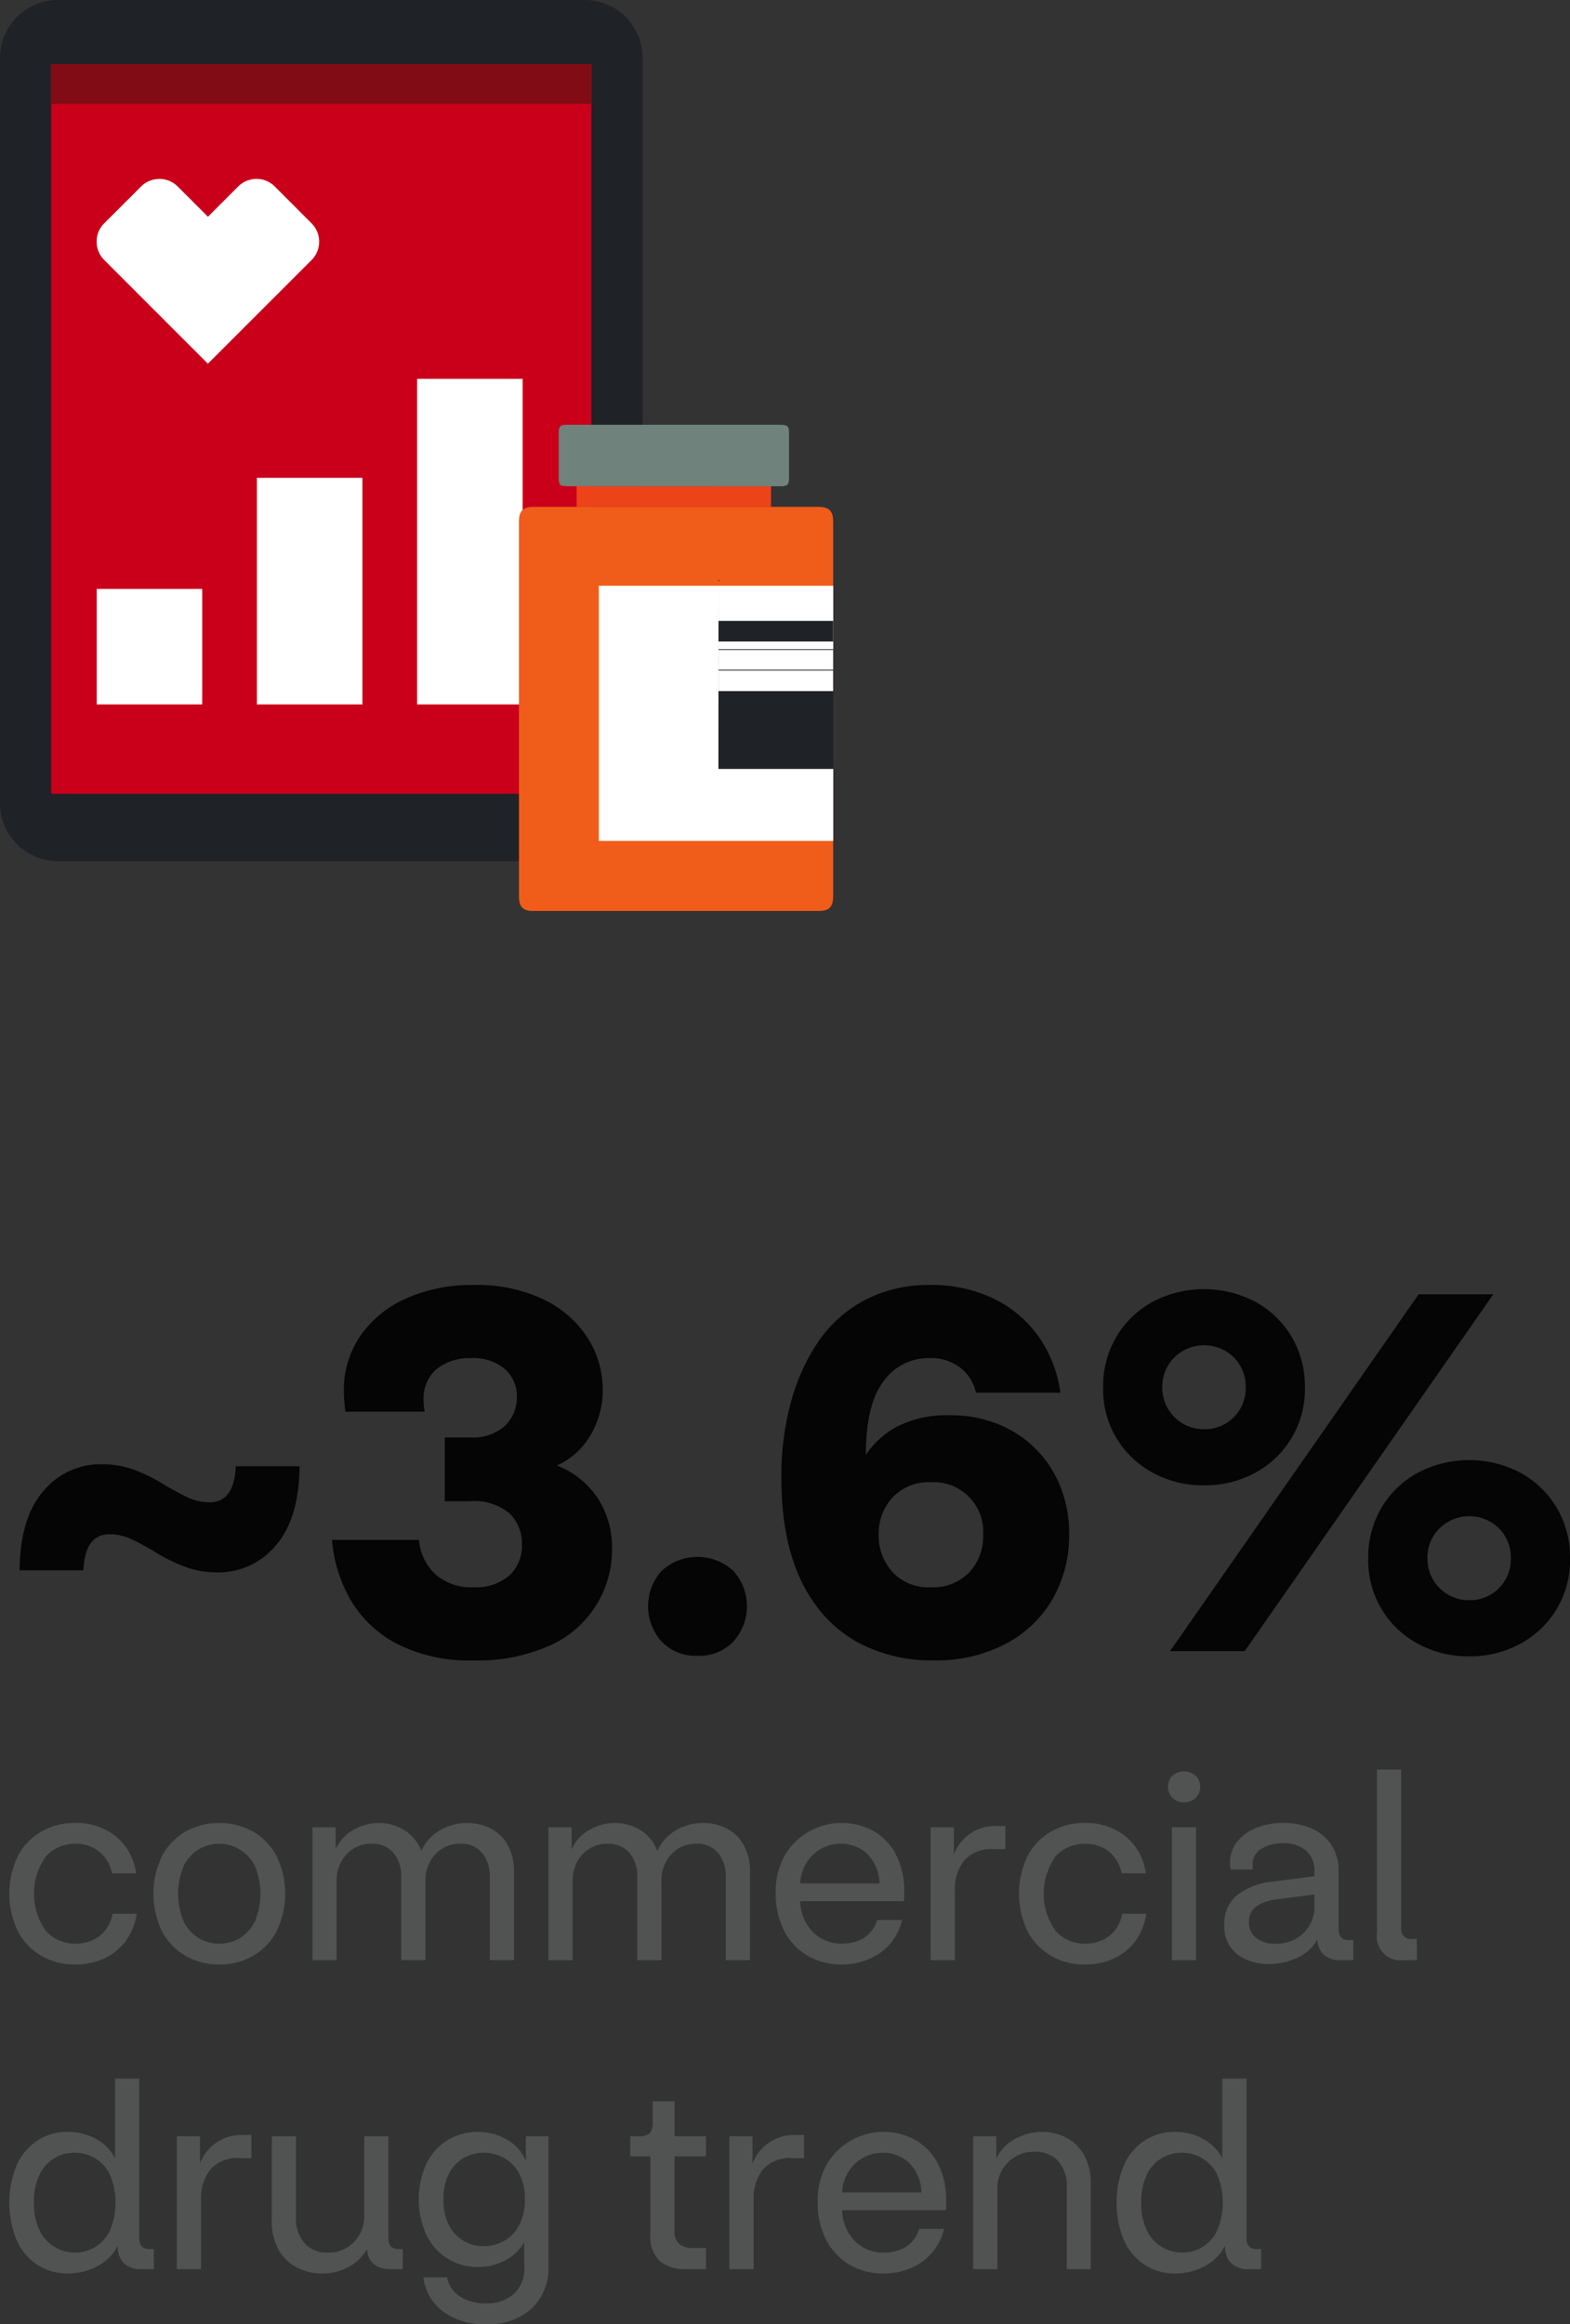 <svg xmlns="http://www.w3.org/2000/svg" xmlns:xlink="http://www.w3.org/1999/xlink" id="Group_28" data-name="Group 28" width="121.999" height="180.528" viewBox="0 0 121.999 180.528"><rect x="0" y="0" width="121.999" height="180.528" fill="#333333" stroke="none"/><defs><clipPath id="clip-path"><rect id="Rectangle_18" data-name="Rectangle 18" width="121.999" height="180.528" fill="none"></rect></clipPath><clipPath id="clip-path-2"><rect id="Rectangle_19" data-name="Rectangle 19" width="64.747" height="70.755" fill="none"></rect></clipPath></defs><g id="Group_19" data-name="Group 19"><g id="Group_18" data-name="Group 18" clip-path="url(#clip-path)"><path id="Path_132" data-name="Path 132" d="M16.92,122.128a7.173,7.173,0,0,1-2.56-.439,12.822,12.822,0,0,1-2.139-1.04c-.655-.4-1.28-.748-1.881-1.041a4.108,4.108,0,0,0-1.819-.44q-1.922,0-2.04,2.8H1.521q.039-4.08,1.859-6.16a5.748,5.748,0,0,1,4.5-2.079,7.182,7.182,0,0,1,2.561.439,12.819,12.819,0,0,1,2.139,1.04q.979.6,1.88,1.04a4.1,4.1,0,0,0,1.82.441q1.922,0,2.04-2.8h4.96q-.041,4.08-1.86,6.16a5.746,5.746,0,0,1-4.5,2.08" fill="#040504"></path><path id="Path_133" data-name="Path 133" d="M36.8,128.967a12.358,12.358,0,0,1-5.979-1.3,8.971,8.971,0,0,1-3.6-3.438,11.013,11.013,0,0,1-1.42-4.621h6.76a4.093,4.093,0,0,0,1.3,2.7,4.248,4.248,0,0,0,2.939.98,3.97,3.97,0,0,0,2.76-.9,3.141,3.141,0,0,0,1-2.46,3.306,3.306,0,0,0-.92-2.34,4.272,4.272,0,0,0-3.2-.979H34.56v-4.96h2a3.68,3.68,0,0,0,2.68-.9,3.024,3.024,0,0,0,.92-2.259,2.766,2.766,0,0,0-.94-2.161,3.8,3.8,0,0,0-2.62-.839,4.138,4.138,0,0,0-2.64.819,2.991,2.991,0,0,0-1.04,2.5c0,.134.007.274.021.422a3.877,3.877,0,0,0,.059.419H26.84c-.026-.214-.054-.466-.08-.761s-.04-.573-.04-.839a7.415,7.415,0,0,1,1.261-4.261,8.468,8.468,0,0,1,3.54-2.919,12.492,12.492,0,0,1,5.319-1.061,11.992,11.992,0,0,1,5.4,1.12,8.345,8.345,0,0,1,3.42,2.981,7.5,7.5,0,0,1,1.18,4.1,6.833,6.833,0,0,1-.9,3.369,5.809,5.809,0,0,1-2.661,2.451,6.739,6.739,0,0,1,3.26,2.669,7.1,7.1,0,0,1,1.02,3.711,8.138,8.138,0,0,1-4.88,7.62,13.64,13.64,0,0,1-5.88,1.14" fill="#040504"></path><path id="Path_134" data-name="Path 134" d="M54.2,128.608a3.634,3.634,0,0,1-2.8-1.12,4.1,4.1,0,0,1,0-5.46,4.111,4.111,0,0,1,5.6,0,4.1,4.1,0,0,1,0,5.46,3.636,3.636,0,0,1-2.8,1.12" fill="#040504"></path><path id="Path_135" data-name="Path 135" d="M72.518,128.968a12.226,12.226,0,0,1-5.26-1.1,9.943,9.943,0,0,1-3.859-3.18q-2.68-3.6-2.681-9.88a21.535,21.535,0,0,1,.76-5.96,15.826,15.826,0,0,1,2-4.48,10.234,10.234,0,0,1,3.74-3.4,10.686,10.686,0,0,1,5.021-1.16,11.094,11.094,0,0,1,4.979,1.06,9.235,9.235,0,0,1,3.481,2.94,9.834,9.834,0,0,1,1.7,4.36H75.838a3.369,3.369,0,0,0-1.219-1.94,3.733,3.733,0,0,0-2.38-.74,4.28,4.28,0,0,0-3.6,1.82q-1.359,1.82-1.359,5.7a6.588,6.588,0,0,1,2.479-2.22,8.29,8.29,0,0,1,3.96-.86,9.631,9.631,0,0,1,4.981,1.24,8.611,8.611,0,0,1,3.239,3.32,9.564,9.564,0,0,1,1.141,4.68,9.86,9.86,0,0,1-1.281,5.02,9.079,9.079,0,0,1-3.66,3.5,11.7,11.7,0,0,1-5.62,1.28m-.159-5.68a3.9,3.9,0,0,0,2.939-1.14,4.11,4.11,0,0,0,1.1-2.98,3.842,3.842,0,0,0-4.04-4.04,3.862,3.862,0,0,0-3,1.18,4.132,4.132,0,0,0-1.08,2.9,4.2,4.2,0,0,0,1.059,2.88,3.817,3.817,0,0,0,3.021,1.2" fill="#040504"></path><path id="Path_136" data-name="Path 136" d="M93.558,115.368a8.056,8.056,0,0,1-4.019-1,7.321,7.321,0,0,1-3.82-6.6,7.53,7.53,0,0,1,1.02-3.919,7.42,7.42,0,0,1,2.8-2.72,8.58,8.58,0,0,1,8.04,0,7.427,7.427,0,0,1,2.8,2.72,7.549,7.549,0,0,1,1.02,3.919,7.322,7.322,0,0,1-3.82,6.6,8.064,8.064,0,0,1-4.021,1m0-4.36a3.111,3.111,0,0,0,2.321-.94,3.165,3.165,0,0,0,.92-2.3,3.214,3.214,0,0,0-.92-2.339,3.308,3.308,0,0,0-4.62,0,3.175,3.175,0,0,0-.94,2.339,3.21,3.21,0,0,0,3.239,3.241m-2.639,17.24,19.32-27.72h5.8l-19.32,27.72Zm23.24.4a8.074,8.074,0,0,1-4.021-1,7.323,7.323,0,0,1-3.819-6.6,7.54,7.54,0,0,1,1.02-3.92,7.41,7.41,0,0,1,2.8-2.72,8.582,8.582,0,0,1,8.041,0,7.41,7.41,0,0,1,2.8,2.72,7.531,7.531,0,0,1,1.021,3.92,7.326,7.326,0,0,1-3.82,6.6,8.073,8.073,0,0,1-4.02,1m0-4.36a3.107,3.107,0,0,0,2.319-.94,3.16,3.16,0,0,0,.921-2.3,3.212,3.212,0,0,0-.921-2.34,3.3,3.3,0,0,0-4.619,0,3.176,3.176,0,0,0-.94,2.34,3.21,3.21,0,0,0,3.24,3.24" fill="#040504"></path><path id="Path_137" data-name="Path 137" d="M5.84,152.588a5.166,5.166,0,0,1-2.6-.66,4.762,4.762,0,0,1-1.839-1.9,6.717,6.717,0,0,1,0-5.89,4.787,4.787,0,0,1,1.839-1.89,5.166,5.166,0,0,1,2.6-.66,4.932,4.932,0,0,1,3.12,1.01,4.453,4.453,0,0,1,1.62,2.91H8.7a2.877,2.877,0,0,0-1.049-1.74,2.968,2.968,0,0,0-1.79-.56,3.074,3.074,0,0,0-2.281.96,4.994,4.994,0,0,0,0,5.83,3.057,3.057,0,0,0,2.281.97,3.09,3.09,0,0,0,1.83-.56,2.768,2.768,0,0,0,1.049-1.759h1.88a4.684,4.684,0,0,1-.87,2.139,4.338,4.338,0,0,1-1.68,1.34,5.312,5.312,0,0,1-2.23.46" fill="#515252"></path><path id="Path_138" data-name="Path 138" d="M17.04,152.588a5.156,5.156,0,0,1-2.6-.661,4.759,4.759,0,0,1-1.839-1.889,6.739,6.739,0,0,1,0-5.9,4.787,4.787,0,0,1,1.839-1.89,5.453,5.453,0,0,1,5.2,0,4.794,4.794,0,0,1,1.839,1.89,6.739,6.739,0,0,1,0,5.9,4.765,4.765,0,0,1-1.839,1.889,5.16,5.16,0,0,1-2.6.661m0-1.62a3.063,3.063,0,0,0,1.6-.43,3.1,3.1,0,0,0,1.16-1.29,5.533,5.533,0,0,0,0-4.32,3.1,3.1,0,0,0-4.351-1.29,3.064,3.064,0,0,0-1.17,1.29,5.533,5.533,0,0,0,0,4.32,3.013,3.013,0,0,0,2.76,1.72" fill="#515252"></path><path id="Path_139" data-name="Path 139" d="M24.28,152.248v-10.32h1.8v1.72a3.265,3.265,0,0,1,1.46-1.56,4.02,4.02,0,0,1,1.86-.5,3.823,3.823,0,0,1,1.989.54,3.225,3.225,0,0,1,1.351,1.64,3.552,3.552,0,0,1,1.57-1.68,4.342,4.342,0,0,1,1.97-.5,4.054,4.054,0,0,1,1.8.41,3.167,3.167,0,0,1,1.349,1.27,4.212,4.212,0,0,1,.511,2.18v6.8H38.06v-6.44a2.869,2.869,0,0,0-.591-1.88,2.1,2.1,0,0,0-1.729-.72,2.537,2.537,0,0,0-1.9.81,2.916,2.916,0,0,0-.78,2.11v6.12H31.179v-6.44a2.831,2.831,0,0,0-.6-1.89,2.153,2.153,0,0,0-1.74-.71,2.547,2.547,0,0,0-1.35.37,2.689,2.689,0,0,0-.97,1.02,3.107,3.107,0,0,0-.36,1.53v6.12Z" fill="#515252"></path><path id="Path_140" data-name="Path 140" d="M42.62,152.248v-10.32h1.8v1.72a3.265,3.265,0,0,1,1.46-1.56,4.02,4.02,0,0,1,1.86-.5,3.823,3.823,0,0,1,1.989.54,3.225,3.225,0,0,1,1.351,1.64,3.552,3.552,0,0,1,1.57-1.68,4.342,4.342,0,0,1,1.97-.5,4.054,4.054,0,0,1,1.8.41,3.167,3.167,0,0,1,1.349,1.27,4.212,4.212,0,0,1,.511,2.18v6.8H56.4v-6.44a2.869,2.869,0,0,0-.591-1.88,2.1,2.1,0,0,0-1.729-.72,2.537,2.537,0,0,0-1.9.81,2.916,2.916,0,0,0-.78,2.11v6.12H49.519v-6.44a2.831,2.831,0,0,0-.6-1.89,2.153,2.153,0,0,0-1.74-.71,2.547,2.547,0,0,0-1.35.37,2.689,2.689,0,0,0-.97,1.02,3.107,3.107,0,0,0-.36,1.53v6.12Z" fill="#515252"></path><path id="Path_141" data-name="Path 141" d="M65.4,152.588a5.166,5.166,0,0,1-2.6-.66,4.744,4.744,0,0,1-1.839-1.91,6.174,6.174,0,0,1-.68-2.99,5.691,5.691,0,0,1,.71-2.93,5.135,5.135,0,0,1,6.9-1.869,4.452,4.452,0,0,1,1.741,1.839,6.088,6.088,0,0,1,.629,2.86v.4a2.515,2.515,0,0,1-.019.34H62.179a3.517,3.517,0,0,0,1.05,2.46,3.137,3.137,0,0,0,2.17.84,3.43,3.43,0,0,0,1.66-.4,2.453,2.453,0,0,0,1.1-1.44H70.1a4.382,4.382,0,0,1-1.019,1.95,4.471,4.471,0,0,1-1.681,1.14,5.508,5.508,0,0,1-2,.37m-.08-9.38a3.106,3.106,0,0,0-2.079.79,3.276,3.276,0,0,0-1.061,2.29H68.34a3.335,3.335,0,0,0-.97-2.309,2.947,2.947,0,0,0-2.051-.771" fill="#515252"></path><path id="Path_142" data-name="Path 142" d="M72.319,152.248v-10.32h1.8v2.12a3.412,3.412,0,0,1,3.239-2.22h.761v1.8h-.881a2.789,2.789,0,0,0-2.329.9,3.629,3.629,0,0,0-.71,2.32v5.4Z" fill="#515252"></path><path id="Path_143" data-name="Path 143" d="M84.3,152.588a5.163,5.163,0,0,1-2.6-.66,4.765,4.765,0,0,1-1.84-1.9,6.717,6.717,0,0,1,0-5.89,4.79,4.79,0,0,1,1.84-1.89,5.163,5.163,0,0,1,2.6-.66,4.936,4.936,0,0,1,3.12,1.01,4.462,4.462,0,0,1,1.62,2.91H87.16a2.878,2.878,0,0,0-1.05-1.74,2.964,2.964,0,0,0-1.79-.56,3.072,3.072,0,0,0-2.28.96,4.99,4.99,0,0,0,0,5.83,3.055,3.055,0,0,0,2.28.97,3.087,3.087,0,0,0,1.83-.56,2.765,2.765,0,0,0,1.05-1.759h1.88a4.7,4.7,0,0,1-.87,2.139,4.341,4.341,0,0,1-1.681,1.34,5.3,5.3,0,0,1-2.229.46" fill="#515252"></path><path id="Path_144" data-name="Path 144" d="M92,139.988a1.2,1.2,0,0,1-.9-.351,1.248,1.248,0,0,1,0-1.71,1.377,1.377,0,0,1,1.81,0,1.207,1.207,0,0,1-.91,2.061m-.94,1.939h1.88v10.32h-1.88Z" fill="#515252"></path><path id="Path_145" data-name="Path 145" d="M98.619,152.547a3.932,3.932,0,0,1-2.5-.769,2.734,2.734,0,0,1-.98-2.29,2.833,2.833,0,0,1,.97-2.271,5.273,5.273,0,0,1,2.79-1.069l3.24-.42v-.341a2.055,2.055,0,0,0-.66-1.659,2.69,2.69,0,0,0-1.8-.561,3.194,3.194,0,0,0-1.63.411,1.383,1.383,0,0,0-.71,1.29v.16a.874.874,0,0,0,.02.179h-1.74a2.874,2.874,0,0,1-.039-.479,2.611,2.611,0,0,1,.559-1.681,3.6,3.6,0,0,1,1.5-1.08,5.51,5.51,0,0,1,2.08-.38,5.359,5.359,0,0,1,2.19.43,3.564,3.564,0,0,1,1.54,1.271,3.644,3.644,0,0,1,.57,2.1v4.46q0,.842.8.841h.34v1.559h-.92a1.983,1.983,0,0,1-1.36-.41,1.628,1.628,0,0,1-.5-1.189,3.46,3.46,0,0,1-1.62,1.439,5.234,5.234,0,0,1-2.14.46m-1.56-3.28a1.523,1.523,0,0,0,.55,1.261,2.321,2.321,0,0,0,1.49.439,2.993,2.993,0,0,0,2.2-.83,2.816,2.816,0,0,0,.84-2.09v-.9l-2.92.38a3.484,3.484,0,0,0-1.6.55,1.382,1.382,0,0,0-.56,1.189" fill="#515252"></path><path id="Path_146" data-name="Path 146" d="M109.079,152.248a1.847,1.847,0,0,1-2.08-2.1v-12.7h1.88v12.3q0,.859.82.86h.4v1.64Z" fill="#515252"></path><path id="Path_147" data-name="Path 147" d="M5.34,176.587a4.346,4.346,0,0,1-2.46-.689,4.457,4.457,0,0,1-1.6-1.931,7.684,7.684,0,0,1,.01-5.779,4.471,4.471,0,0,1,1.6-1.921,4.308,4.308,0,0,1,2.43-.68,4.465,4.465,0,0,1,2.07.51,3.664,3.664,0,0,1,1.55,1.53v-6.18h1.88v12.4c0,.56.259.841.78.841h.359v1.559h-.92a1.936,1.936,0,0,1-1.42-.46,1.759,1.759,0,0,1-.46-1.3v-.081a3.61,3.61,0,0,1-1.639,1.64,4.839,4.839,0,0,1-2.181.54m.46-1.62a3.092,3.092,0,0,0,1.57-.42,2.989,2.989,0,0,0,1.17-1.29,5.584,5.584,0,0,0,0-4.35,3,3,0,0,0-1.17-1.28,3.092,3.092,0,0,0-1.57-.42,2.965,2.965,0,0,0-2.72,1.7,4.776,4.776,0,0,0-.439,2.18,4.719,4.719,0,0,0,.439,2.16,3.028,3.028,0,0,0,1.16,1.281,3.207,3.207,0,0,0,1.56.439" fill="#515252"></path><path id="Path_148" data-name="Path 148" d="M13.74,176.248v-10.32h1.8v2.12a3.413,3.413,0,0,1,3.24-2.22h.76v1.8h-.88a2.791,2.791,0,0,0-2.33.9,3.629,3.629,0,0,0-.71,2.32v5.4Z" fill="#515252"></path><path id="Path_149" data-name="Path 149" d="M25.04,176.588a4.259,4.259,0,0,1-1.939-.45,3.421,3.421,0,0,1-1.441-1.37,4.482,4.482,0,0,1-.54-2.3v-6.54H23v6.28a2.892,2.892,0,0,0,.67,2.03,2.286,2.286,0,0,0,1.77.73,2.769,2.769,0,0,0,2.06-.81,2.874,2.874,0,0,0,.8-2.11v-6.12h1.88v7.92q0,.84.78.841h.34v1.559h-.92q-1.74,0-1.86-1.559a3.567,3.567,0,0,1-1.5,1.429,4.361,4.361,0,0,1-1.98.47" fill="#515252"></path><path id="Path_150" data-name="Path 150" d="M37.7,180.528a5.268,5.268,0,0,1-3.27-.991,3.824,3.824,0,0,1-1.53-2.65h1.84a2.285,2.285,0,0,0,1.069,1.53,3.738,3.738,0,0,0,1.931.49,3.226,3.226,0,0,0,2.17-.71,2.7,2.7,0,0,0,.83-2.169v-1.88a3.6,3.6,0,0,1-1.52,1.439,4.587,4.587,0,0,1-4.47-.17,4.492,4.492,0,0,1-1.63-1.849,6.764,6.764,0,0,1,0-5.481,4.442,4.442,0,0,1,1.63-1.84,4.507,4.507,0,0,1,2.45-.66,4.429,4.429,0,0,1,2.12.561,3.441,3.441,0,0,1,1.54,1.679v-1.9h1.76v10.08a4.332,4.332,0,0,1-1.29,3.29,5.051,5.051,0,0,1-3.63,1.231m-.12-6.061a3.242,3.242,0,0,0,1.55-.39,2.988,2.988,0,0,0,1.19-1.2,4.1,4.1,0,0,0,.46-2.05,4.035,4.035,0,0,0-.46-2.049,3.032,3.032,0,0,0-1.19-1.181,3.242,3.242,0,0,0-1.55-.39,3.062,3.062,0,0,0-1.53.4,2.986,2.986,0,0,0-1.15,1.2,4.152,4.152,0,0,0-.44,2.02,4.211,4.211,0,0,0,.44,2.031,2.966,2.966,0,0,0,1.15,1.21,3.07,3.07,0,0,0,1.53.4" fill="#515252"></path><path id="Path_151" data-name="Path 151" d="M53.259,176.248a2.941,2.941,0,0,1-1.99-.63,2.625,2.625,0,0,1-.731-2.09v-6.04H48.979v-1.56h.639a1.2,1.2,0,0,0,.88-.24,1.313,1.313,0,0,0,.221-.88v-1.6h1.7v2.72h2.441v1.56H52.418v5.72a1.329,1.329,0,0,0,.381,1.11,1.742,1.742,0,0,0,1.08.29h.98v1.64Z" fill="#515252"></path><path id="Path_152" data-name="Path 152" d="M56.679,176.248v-10.32h1.8v2.12a3.413,3.413,0,0,1,3.24-2.22h.76v1.8H61.6a2.791,2.791,0,0,0-2.33.9,3.629,3.629,0,0,0-.71,2.32v5.4Z" fill="#515252"></path><path id="Path_153" data-name="Path 153" d="M68.659,176.588a5.166,5.166,0,0,1-2.6-.66,4.744,4.744,0,0,1-1.839-1.91,6.174,6.174,0,0,1-.68-2.99,5.691,5.691,0,0,1,.71-2.93,5.135,5.135,0,0,1,6.9-1.869,4.452,4.452,0,0,1,1.741,1.839,6.088,6.088,0,0,1,.629,2.86v.4a2.515,2.515,0,0,1-.019.34H65.439a3.517,3.517,0,0,0,1.05,2.46,3.137,3.137,0,0,0,2.17.84,3.43,3.43,0,0,0,1.66-.4,2.453,2.453,0,0,0,1.1-1.44h1.939a4.382,4.382,0,0,1-1.019,1.95,4.471,4.471,0,0,1-1.681,1.14,5.508,5.508,0,0,1-2,.37m-.08-9.38A3.106,3.106,0,0,0,66.5,168a3.276,3.276,0,0,0-1.061,2.29H71.6a3.335,3.335,0,0,0-.97-2.309,2.947,2.947,0,0,0-2.051-.771" fill="#515252"></path><path id="Path_154" data-name="Path 154" d="M75.619,176.248v-10.32h1.8v1.74a3.277,3.277,0,0,1,1.54-1.58,4.56,4.56,0,0,1,2.019-.5,3.992,3.992,0,0,1,1.88.45,3.4,3.4,0,0,1,1.38,1.35,4.417,4.417,0,0,1,.521,2.24v6.62H82.9v-6.32a2.918,2.918,0,0,0-.679-2.08,2.39,2.39,0,0,0-1.821-.72,2.826,2.826,0,0,0-2.9,2.96v6.16Z" fill="#515252"></path><path id="Path_155" data-name="Path 155" d="M91.379,176.587a4.346,4.346,0,0,1-2.46-.689,4.457,4.457,0,0,1-1.6-1.931,7.684,7.684,0,0,1,.01-5.779,4.471,4.471,0,0,1,1.6-1.921,4.308,4.308,0,0,1,2.43-.68,4.465,4.465,0,0,1,2.07.51,3.664,3.664,0,0,1,1.55,1.53v-6.18h1.88v12.4c0,.56.259.841.78.841H98v1.559h-.92a1.936,1.936,0,0,1-1.42-.46,1.759,1.759,0,0,1-.46-1.3v-.081a3.61,3.61,0,0,1-1.639,1.64,4.839,4.839,0,0,1-2.181.54m.46-1.62a3.092,3.092,0,0,0,1.57-.42,2.989,2.989,0,0,0,1.17-1.29,5.584,5.584,0,0,0,0-4.35,3,3,0,0,0-1.17-1.28,3.092,3.092,0,0,0-1.57-.42,2.965,2.965,0,0,0-2.72,1.7,4.776,4.776,0,0,0-.439,2.18,4.719,4.719,0,0,0,.439,2.16,3.028,3.028,0,0,0,1.16,1.281,3.207,3.207,0,0,0,1.56.439" fill="#515252"></path></g></g><g id="Group_21" data-name="Group 21"><g id="Group_20" data-name="Group 20" clip-path="url(#clip-path-2)"><path id="Path_156" data-name="Path 156" d="M45.433,0H4.505A4.5,4.5,0,0,0,0,4.5V62.387a4.5,4.5,0,0,0,4.5,4.5H45.433a4.5,4.5,0,0,0,4.5-4.5V4.5a4.5,4.5,0,0,0-4.5-4.5" fill="#1f2227"></path></g></g><rect id="Rectangle_20" data-name="Rectangle 20" width="41.979" height="56.676" transform="translate(3.975 4.981)" fill="#ca001b"></rect><g id="Group_23" data-name="Group 23"><g id="Group_22" data-name="Group 22" clip-path="url(#clip-path-2)"><path id="Path_157" data-name="Path 157" d="M15.713,54.715h-8.2v-8.97h8.2Zm12.45-17.6h-8.2v17.6h8.2Zm12.45-7.688h-8.2V54.715h8.2ZM12.384,13.9a2.015,2.015,0,0,0-1.427.591L8.1,17.342a2.018,2.018,0,0,0,0,2.854l8.054,8.054L24.21,20.2a2.018,2.018,0,0,0,0-2.854L21.358,14.49a2.011,2.011,0,0,0-2.854,0l-2.345,2.345L13.813,14.49a2.012,2.012,0,0,0-1.429-.593" fill="#fff"></path></g></g><rect id="Rectangle_22" data-name="Rectangle 22" width="41.979" height="3.087" transform="translate(3.975 4.983)" fill="#810c15"></rect><g id="Group_25" data-name="Group 25"><g id="Group_24" data-name="Group 24" clip-path="url(#clip-path-2)"><path id="Path_158" data-name="Path 158" d="M64.742,69.6c0,.858-.306,1.16-1.173,1.16H41.435c-.779,0-1.108-.323-1.108-1.093V40.47c0-.768.33-1.1,1.106-1.1h22.2c.792.005,1.109.328,1.109,1.128Z" fill="#f05c19"></path></g></g><rect id="Rectangle_24" data-name="Rectangle 24" width="15.108" height="1.607" transform="translate(44.808 37.766)" fill="#ec4318"></rect><g id="Group_27" data-name="Group 27"><g id="Group_26" data-name="Group 26" clip-path="url(#clip-path-2)"><path id="Path_159" data-name="Path 159" d="M52.383,37.765H44.069c-.554,0-.653-.1-.653-.663V33.617c0-.507.122-.625.631-.625H60.672c.514,0,.638.118.64.616v3.55c0,.488-.12.608-.612.608H52.383" fill="#70827c"></path></g></g><rect id="Rectangle_26" data-name="Rectangle 26" width="18.215" height="19.819" transform="translate(46.532 45.497)" fill="#fff"></rect><path id="Path_160" data-name="Path 160" d="M55.834,49.827h8.909v-1.6H55.834Zm0-1.6v5.454h8.909v-1.6H55.834Zm0-1.6-.011,5.394h8.922v-1.6h-8.92Zm0-1.6v5.454h8.922v9.244H55.825Z" fill="#1f2227"></path></svg>